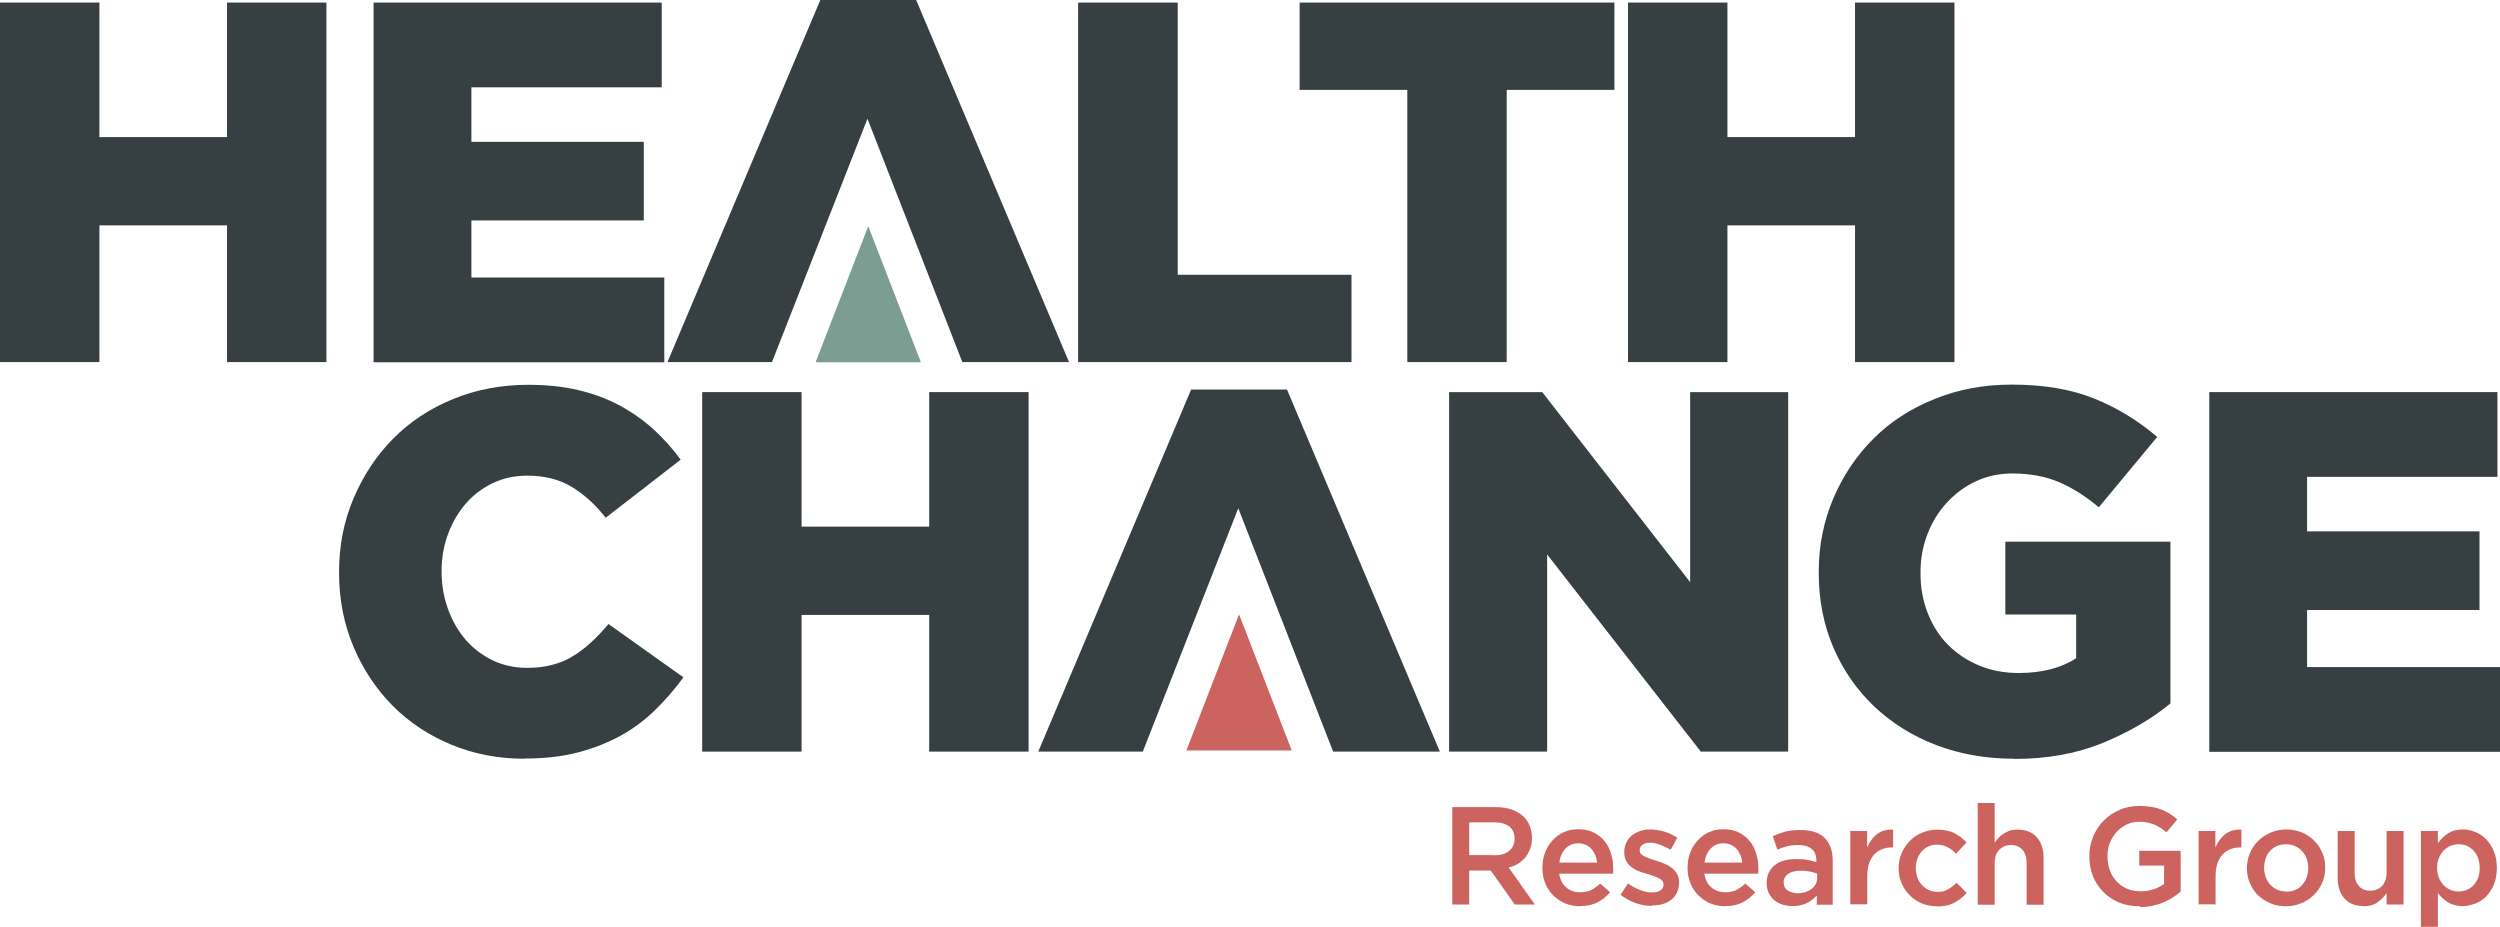 <?xml version="1.0" encoding="UTF-8"?> <svg xmlns="http://www.w3.org/2000/svg" width="410" height="152" viewBox="0 0 410 152" fill="none"><path d="M85.978 124.431C81.773 124.431 77.827 123.686 74.107 122.164C70.419 120.641 67.185 118.535 64.468 115.814C61.751 113.093 59.583 109.853 57.998 106.128C56.413 102.402 55.605 98.32 55.605 93.947V93.785C55.605 89.509 56.381 85.524 57.966 81.766C59.551 78.041 61.686 74.769 64.435 71.983C67.185 69.197 70.452 67.026 74.237 65.471C78.021 63.916 82.162 63.106 86.625 63.106C89.666 63.106 92.416 63.398 94.874 63.981C97.332 64.564 99.597 65.406 101.635 66.508C103.672 67.609 105.516 68.905 107.198 70.428C108.848 71.95 110.336 73.603 111.63 75.384L99.338 84.909C97.656 82.77 95.812 81.086 93.774 79.855C91.769 78.624 89.31 78.008 86.464 78.008C84.394 78.008 82.485 78.43 80.803 79.239C79.121 80.049 77.633 81.151 76.404 82.576C75.175 83.969 74.204 85.654 73.493 87.533C72.781 89.444 72.425 91.453 72.425 93.591V93.753C72.425 95.956 72.781 97.996 73.493 99.94C74.204 101.884 75.175 103.536 76.404 104.961C77.633 106.354 79.121 107.488 80.803 108.298C82.485 109.108 84.394 109.529 86.464 109.529C87.984 109.529 89.375 109.367 90.636 109.011C91.898 108.687 93.063 108.201 94.098 107.521C95.133 106.873 96.103 106.128 97.041 105.253C97.979 104.378 98.885 103.407 99.791 102.337L112.083 111.084C110.692 112.996 109.139 114.777 107.489 116.397C105.84 118.017 103.964 119.442 101.861 120.609C99.758 121.775 97.397 122.714 94.809 123.395C92.189 124.075 89.278 124.399 86.011 124.399L85.978 124.431Z" fill="#364043"></path><path d="M115.156 64.305H131.459V86.367H152.388V64.305H168.691V123.265H152.388V100.848H131.459V123.265H115.156V64.305Z" fill="#364043"></path><path d="M187.42 123.265H170.276L195.345 63.884H211.066L236.135 123.265H218.635L203.076 83.354L187.42 123.265Z" fill="#364043"></path><path d="M237.656 64.305H252.924L277.184 95.47V64.305H293.261V123.265H278.931L253.732 90.935V123.265H237.656V64.305Z" fill="#364043"></path><path d="M330.297 124.431C325.704 124.431 321.466 123.686 317.552 122.196C313.638 120.706 310.274 118.6 307.428 115.911C304.581 113.222 302.317 110.015 300.699 106.257C299.082 102.532 298.273 98.418 298.273 93.915V93.753C298.273 89.477 299.082 85.492 300.667 81.734C302.252 78.008 304.452 74.736 307.234 71.95C310.016 69.164 313.38 66.994 317.261 65.439C321.143 63.852 325.38 63.074 329.909 63.074C335.117 63.074 339.613 63.819 343.398 65.342C347.182 66.864 350.644 68.97 353.781 71.659L344.207 83.192C342.072 81.41 339.904 80.017 337.705 79.078C335.505 78.138 332.917 77.652 330.006 77.652C327.871 77.652 325.898 78.073 324.087 78.915C322.275 79.758 320.69 80.924 319.332 82.382C317.973 83.84 316.905 85.557 316.129 87.533C315.353 89.509 314.965 91.615 314.965 93.85V94.012C314.965 96.377 315.353 98.547 316.162 100.588C316.97 102.629 318.07 104.346 319.493 105.771C320.917 107.197 322.631 108.331 324.572 109.141C326.513 109.95 328.647 110.372 331.041 110.372C334.858 110.372 338.028 109.562 340.487 107.942V100.783H328.874V88.829H355.949V115.361C352.811 117.952 349.091 120.09 344.854 121.84C340.584 123.589 335.764 124.464 330.394 124.464L330.297 124.431Z" fill="#364043"></path><path d="M362.32 64.305H409.58V78.203H378.364V87.144H406.636V100.038H378.364V109.4H410V123.298H362.32V64.338V64.305Z" fill="#364043"></path><path d="M0 0.421H16.303V22.482H37.232V0.421H53.535V59.381H37.232V36.963H16.303V59.381H0V0.421Z" fill="#364043"></path><path d="M61.266 0.421H108.525V14.319H77.31V23.26H105.581V36.153H77.31V45.515H108.945V59.413H61.266V0.453V0.421Z" fill="#364043"></path><path d="M126.606 59.381H109.462L134.531 0H150.252L175.321 59.381H157.821L142.262 19.47L126.606 59.381Z" fill="#364043"></path><path d="M176.843 0.421H193.146V45.062H221.644V59.381H176.811V0.421H176.843Z" fill="#364043"></path><path d="M230.798 14.74H213.136V0.421H264.762V14.74H247.101V59.381H230.798V14.74Z" fill="#364043"></path><path d="M266.994 0.421H283.297V22.482H304.226V0.421H320.529V59.381H304.226V36.963H283.297V59.381H266.994V0.421Z" fill="#364043"></path><path d="M142.393 37.093L133.756 59.413H151.029L142.393 37.093Z" fill="#7C9D92"></path><path d="M203.205 100.75L194.568 123.071H211.842L203.205 100.75Z" fill="#CC635E"></path><path d="M238.204 132.368H245.321C246.323 132.368 247.229 132.497 247.973 132.789C248.749 133.08 249.396 133.469 249.914 133.955C250.334 134.409 250.658 134.895 250.884 135.478C251.111 136.061 251.24 136.709 251.24 137.389C251.24 138.102 251.143 138.685 250.949 139.203C250.755 139.722 250.496 140.175 250.173 140.596C249.849 140.985 249.429 141.341 248.976 141.633C248.523 141.924 248.005 142.119 247.423 142.281L251.725 148.339H248.426L244.48 142.767H240.954V148.339H238.172V132.368H238.204ZM245.094 140.272C246.097 140.272 246.906 140.046 247.488 139.56C248.07 139.074 248.394 138.426 248.394 137.583C248.394 136.676 248.103 135.996 247.52 135.543C246.938 135.089 246.129 134.862 245.062 134.862H240.954V140.24H245.062L245.094 140.272Z" fill="#CC635E"></path><path d="M259.165 148.631C258.291 148.631 257.483 148.469 256.739 148.177C255.995 147.886 255.348 147.432 254.766 146.881C254.216 146.331 253.763 145.683 253.439 144.905C253.116 144.128 252.954 143.285 252.954 142.346C252.954 141.439 253.084 140.629 253.375 139.852C253.666 139.106 254.054 138.426 254.604 137.843C255.121 137.26 255.736 136.806 256.448 136.482C257.159 136.158 257.936 135.996 258.809 135.996C259.779 135.996 260.62 136.158 261.332 136.515C262.044 136.871 262.658 137.325 263.143 137.94C263.629 138.523 263.984 139.236 264.211 140.013C264.47 140.791 264.567 141.633 264.567 142.508C264.567 142.637 264.567 142.767 264.567 142.897C264.567 143.026 264.567 143.156 264.534 143.285H255.704C255.865 144.29 256.253 145.035 256.868 145.553C257.483 146.071 258.259 146.331 259.165 146.331C259.844 146.331 260.426 146.201 260.944 145.974C261.429 145.715 261.947 145.359 262.432 144.905L264.049 146.331C263.467 147.011 262.788 147.562 261.979 147.983C261.17 148.404 260.232 148.598 259.132 148.598L259.165 148.631ZM261.914 141.471C261.882 141.018 261.785 140.629 261.623 140.24C261.461 139.852 261.267 139.528 261.009 139.236C260.75 138.944 260.426 138.718 260.07 138.556C259.715 138.394 259.294 138.297 258.841 138.297C258 138.297 257.289 138.588 256.739 139.171C256.189 139.754 255.833 140.532 255.736 141.471H261.914Z" fill="#CC635E"></path><path d="M270.874 148.566C270.001 148.566 269.127 148.404 268.254 148.112C267.381 147.789 266.54 147.335 265.763 146.752L266.992 144.873C267.639 145.359 268.319 145.715 268.998 145.974C269.677 146.234 270.324 146.363 270.939 146.363C271.553 146.363 272.006 146.234 272.33 146.007C272.653 145.78 272.815 145.456 272.815 145.067C272.815 144.808 272.75 144.581 272.588 144.419C272.459 144.257 272.233 144.095 272.006 143.998C271.747 143.869 271.456 143.771 271.133 143.642C270.809 143.545 270.454 143.415 270.13 143.318C269.677 143.188 269.257 143.059 268.804 142.897C268.351 142.735 267.963 142.508 267.607 142.249C267.251 141.99 266.96 141.666 266.734 141.245C266.507 140.856 266.378 140.37 266.378 139.787C266.378 139.171 266.475 138.685 266.701 138.199C266.928 137.746 267.219 137.357 267.607 137.033C267.995 136.709 268.448 136.482 268.966 136.288C269.483 136.126 270.033 136.029 270.648 136.029C271.392 136.029 272.168 136.159 272.944 136.385C273.721 136.612 274.432 136.968 275.079 137.39L273.979 139.366C273.397 139.009 272.815 138.75 272.233 138.523C271.65 138.329 271.1 138.199 270.583 138.199C270.065 138.199 269.645 138.329 269.354 138.556C269.063 138.783 268.901 139.074 268.901 139.43C268.901 139.69 268.966 139.884 269.127 140.046C269.289 140.208 269.483 140.338 269.742 140.467C270.001 140.597 270.292 140.726 270.615 140.823C270.939 140.953 271.295 141.05 271.618 141.147C272.071 141.277 272.491 141.439 272.944 141.633C273.397 141.828 273.785 142.022 274.141 142.314C274.497 142.605 274.788 142.897 275.015 143.286C275.241 143.674 275.37 144.128 275.37 144.679C275.37 145.359 275.241 145.91 275.015 146.396C274.788 146.881 274.465 147.27 274.076 147.562C273.688 147.886 273.203 148.113 272.653 148.275C272.103 148.436 271.521 148.501 270.906 148.501L270.874 148.566Z" fill="#CC635E"></path><path d="M282.973 148.631C282.1 148.631 281.291 148.469 280.547 148.177C279.803 147.886 279.156 147.432 278.574 146.881C278.024 146.331 277.571 145.683 277.248 144.905C276.924 144.128 276.763 143.285 276.763 142.346C276.763 141.439 276.892 140.629 277.183 139.852C277.474 139.106 277.863 138.426 278.412 137.843C278.93 137.26 279.545 136.806 280.256 136.482C280.968 136.158 281.744 135.996 282.618 135.996C283.588 135.996 284.429 136.158 285.141 136.515C285.852 136.871 286.467 137.325 286.952 137.94C287.437 138.523 287.793 139.236 288.02 140.013C288.278 140.791 288.375 141.633 288.375 142.508C288.375 142.637 288.375 142.767 288.375 142.897C288.375 143.026 288.375 143.156 288.343 143.285H279.512C279.674 144.29 280.062 145.035 280.677 145.553C281.291 146.071 282.068 146.331 282.973 146.331C283.653 146.331 284.235 146.201 284.752 145.974C285.238 145.715 285.755 145.359 286.24 144.905L287.858 146.331C287.276 147.011 286.596 147.562 285.788 147.983C284.979 148.404 284.041 148.598 282.941 148.598L282.973 148.631ZM285.723 141.471C285.691 141.018 285.594 140.629 285.432 140.24C285.27 139.852 285.076 139.528 284.817 139.236C284.558 138.944 284.235 138.718 283.879 138.556C283.523 138.394 283.103 138.297 282.65 138.297C281.809 138.297 281.097 138.588 280.547 139.171C279.997 139.754 279.642 140.532 279.545 141.471H285.723Z" fill="#CC635E"></path><path d="M297.95 148.339V146.849C297.529 147.335 297.011 147.756 296.365 148.08C295.718 148.404 294.941 148.598 294.036 148.598C293.453 148.598 292.903 148.501 292.386 148.372C291.868 148.21 291.415 147.983 291.027 147.659C290.639 147.335 290.316 146.946 290.089 146.493C289.863 146.039 289.733 145.488 289.733 144.873C289.733 144.16 289.863 143.577 290.089 143.091C290.348 142.605 290.672 142.184 291.092 141.86C291.513 141.536 292.03 141.277 292.645 141.115C293.259 140.953 293.906 140.888 294.585 140.888C295.265 140.888 295.944 140.921 296.429 141.018C296.947 141.115 297.432 141.245 297.885 141.374V141.147C297.885 140.305 297.626 139.657 297.109 139.236C296.591 138.783 295.879 138.588 294.909 138.588C294.23 138.588 293.615 138.653 293.098 138.783C292.58 138.912 292.03 139.107 291.48 139.333L290.736 137.13C291.415 136.839 292.095 136.58 292.774 136.385C293.486 136.191 294.327 136.126 295.297 136.126C297.076 136.126 298.435 136.58 299.276 137.454C300.149 138.329 300.57 139.592 300.57 141.212V148.372H297.82L297.95 148.339ZM298.047 143.286C297.691 143.156 297.27 143.026 296.817 142.929C296.332 142.832 295.847 142.8 295.297 142.8C294.424 142.8 293.744 142.962 293.259 143.318C292.774 143.674 292.515 144.128 292.515 144.679C292.515 145.294 292.742 145.748 293.195 146.039C293.647 146.331 294.197 146.493 294.844 146.493C295.297 146.493 295.718 146.428 296.106 146.298C296.494 146.169 296.817 146.007 297.109 145.78C297.4 145.553 297.626 145.294 297.788 144.97C297.95 144.646 298.014 144.322 298.014 143.933V143.253L298.047 143.286Z" fill="#CC635E"></path><path d="M303.416 136.288H306.198V139.009C306.586 138.102 307.104 137.357 307.815 136.806C308.527 136.255 309.4 135.996 310.468 136.061V138.976H310.306C309.691 138.976 309.141 139.074 308.656 139.268C308.139 139.462 307.718 139.754 307.362 140.143C307.007 140.531 306.715 141.05 306.521 141.633C306.327 142.216 306.23 142.929 306.23 143.706V148.306H303.448V136.255L303.416 136.288Z" fill="#CC635E"></path><path d="M317.648 148.631C316.743 148.631 315.934 148.469 315.158 148.145C314.381 147.821 313.734 147.367 313.184 146.817C312.635 146.266 312.182 145.586 311.858 144.841C311.535 144.095 311.373 143.286 311.373 142.411C311.373 141.504 311.535 140.694 311.858 139.949C312.182 139.204 312.602 138.523 313.184 137.94C313.734 137.357 314.414 136.904 315.19 136.58C315.966 136.256 316.775 136.061 317.681 136.061C318.813 136.061 319.783 136.256 320.527 136.644C321.271 137.033 321.951 137.519 322.5 138.167L320.786 140.014C320.366 139.56 319.913 139.204 319.427 138.945C318.942 138.685 318.36 138.523 317.648 138.523C317.131 138.523 316.678 138.621 316.257 138.815C315.837 139.009 315.481 139.301 315.158 139.625C314.866 139.981 314.608 140.37 314.446 140.856C314.284 141.342 314.187 141.828 314.187 142.346C314.187 142.929 314.284 143.415 314.446 143.901C314.608 144.387 314.867 144.776 315.19 145.132C315.513 145.489 315.902 145.748 316.322 145.974C316.775 146.169 317.26 146.266 317.778 146.266C318.425 146.266 319.007 146.136 319.492 145.845C319.977 145.553 320.463 145.197 320.883 144.776L322.533 146.428C321.95 147.108 321.271 147.659 320.495 148.048C319.751 148.469 318.78 148.663 317.584 148.663L317.648 148.631Z" fill="#CC635E"></path><path d="M324.345 131.688H327.127V138.199C327.321 137.908 327.548 137.648 327.774 137.389C328 137.13 328.292 136.903 328.583 136.709C328.906 136.515 329.23 136.353 329.618 136.223C329.974 136.093 330.394 136.061 330.879 136.061C332.238 136.061 333.305 136.482 334.049 137.325C334.793 138.167 335.149 139.301 335.149 140.694V148.371H332.367V141.536C332.367 140.596 332.141 139.884 331.688 139.365C331.235 138.847 330.62 138.588 329.812 138.588C329.003 138.588 328.356 138.847 327.871 139.365C327.386 139.884 327.127 140.629 327.127 141.568V148.371H324.345V131.688Z" fill="#CC635E"></path><path d="M350.934 148.63C349.672 148.63 348.54 148.436 347.537 148.015C346.535 147.593 345.661 147.01 344.917 146.265C344.206 145.52 343.623 144.645 343.235 143.674C342.847 142.702 342.653 141.6 342.653 140.434C342.653 139.268 342.847 138.231 343.267 137.227C343.688 136.223 344.238 135.348 344.982 134.603C345.726 133.858 346.599 133.242 347.602 132.821C348.605 132.368 349.705 132.173 350.934 132.173C351.645 132.173 352.26 132.238 352.842 132.335C353.425 132.432 353.942 132.562 354.427 132.756C354.912 132.951 355.365 133.177 355.818 133.437C356.239 133.696 356.659 134.02 357.08 134.376L355.301 136.514C355.009 136.255 354.686 136.028 354.363 135.802C354.039 135.575 353.716 135.413 353.36 135.251C353.004 135.121 352.616 134.992 352.195 134.894C351.775 134.797 351.322 134.765 350.804 134.765C350.06 134.765 349.381 134.927 348.767 135.218C348.152 135.51 347.602 135.931 347.117 136.449C346.664 136.968 346.276 137.551 346.017 138.231C345.758 138.911 345.629 139.657 345.629 140.402C345.629 141.276 345.758 142.021 346.017 142.734C346.276 143.447 346.632 144.03 347.117 144.548C347.602 145.067 348.152 145.455 348.831 145.747C349.478 146.038 350.222 146.168 351.063 146.168C351.807 146.168 352.519 146.071 353.198 145.844C353.845 145.617 354.427 145.326 354.912 144.969V141.957H350.837V139.527H357.63V146.233C357.241 146.557 356.789 146.881 356.303 147.205C355.818 147.496 355.301 147.788 354.751 148.015C354.201 148.241 353.586 148.436 352.972 148.565C352.325 148.695 351.678 148.76 350.966 148.76L350.934 148.63Z" fill="#CC635E"></path><path d="M360.542 136.288H363.323V139.009C363.712 138.102 364.229 137.357 364.941 136.806C365.652 136.255 366.526 135.996 367.593 136.061V138.976H367.431C366.817 138.976 366.267 139.074 365.782 139.268C365.264 139.462 364.844 139.754 364.488 140.143C364.132 140.531 363.841 141.05 363.647 141.633C363.453 142.216 363.356 142.929 363.356 143.706V148.306H360.574V136.255L360.542 136.288Z" fill="#CC635E"></path><path d="M374.904 148.631C373.998 148.631 373.157 148.469 372.348 148.145C371.572 147.821 370.893 147.367 370.31 146.817C369.728 146.266 369.308 145.586 368.984 144.84C368.661 144.095 368.499 143.286 368.499 142.411C368.499 141.504 368.661 140.694 368.984 139.916C369.308 139.139 369.761 138.491 370.343 137.908C370.925 137.325 371.604 136.871 372.381 136.547C373.157 136.223 374.03 136.029 374.936 136.029C375.842 136.029 376.715 136.191 377.492 136.515C378.268 136.839 378.947 137.292 379.529 137.875C380.112 138.459 380.532 139.107 380.856 139.852C381.179 140.597 381.341 141.407 381.341 142.281C381.341 143.188 381.179 143.998 380.856 144.743C380.532 145.488 380.079 146.169 379.497 146.752C378.915 147.335 378.235 147.789 377.459 148.112C376.683 148.436 375.809 148.631 374.871 148.631H374.904ZM374.936 146.234C375.486 146.234 376.004 146.136 376.456 145.942C376.909 145.748 377.297 145.456 377.589 145.1C377.88 144.743 378.138 144.355 378.3 143.869C378.462 143.383 378.559 142.929 378.559 142.378C378.559 141.795 378.462 141.309 378.3 140.823C378.106 140.338 377.88 139.949 377.556 139.592C377.233 139.236 376.845 138.977 376.392 138.75C375.939 138.556 375.454 138.459 374.904 138.459C374.354 138.459 373.869 138.556 373.416 138.75C372.963 138.945 372.575 139.236 372.284 139.56C371.96 139.916 371.734 140.305 371.572 140.791C371.41 141.277 371.313 141.763 371.313 142.281C371.313 142.864 371.41 143.35 371.572 143.836C371.766 144.29 371.992 144.711 372.316 145.067C372.639 145.424 373.028 145.715 373.48 145.91C373.933 146.104 374.419 146.201 374.936 146.201V146.234Z" fill="#CC635E"></path><path d="M387.649 148.598C386.29 148.598 385.223 148.177 384.479 147.334C383.735 146.492 383.379 145.358 383.379 143.965V136.288H386.161V143.123C386.161 144.062 386.387 144.775 386.84 145.293C387.293 145.812 387.907 146.071 388.716 146.071C389.525 146.071 390.172 145.812 390.657 145.293C391.142 144.775 391.401 144.03 391.401 143.091V136.288H394.183V148.339H391.401V146.46C391.013 147.043 390.528 147.561 389.913 147.982C389.331 148.403 388.554 148.63 387.649 148.63V148.598Z" fill="#CC635E"></path><path d="M397.029 136.288H399.811V138.297C400.263 137.649 400.781 137.13 401.46 136.677C402.107 136.256 402.916 136.029 403.886 136.029C404.598 136.029 405.277 136.158 405.957 136.45C406.636 136.709 407.218 137.13 407.736 137.649C408.253 138.199 408.674 138.847 408.997 139.625C409.321 140.402 409.482 141.277 409.482 142.281C409.482 143.318 409.321 144.225 409.03 145.003C408.706 145.78 408.286 146.428 407.768 146.979C407.25 147.529 406.636 147.918 405.957 148.177C405.277 148.436 404.598 148.598 403.886 148.598C402.916 148.598 402.075 148.372 401.428 147.951C400.781 147.529 400.231 147.011 399.811 146.46V152H397.029V136.288ZM403.239 146.201C403.725 146.201 404.145 146.104 404.566 145.942C404.986 145.748 405.342 145.521 405.665 145.164C405.989 144.841 406.215 144.419 406.409 143.966C406.604 143.48 406.668 142.962 406.668 142.346C406.668 141.731 406.571 141.18 406.409 140.726C406.215 140.24 405.989 139.852 405.665 139.495C405.342 139.171 404.986 138.912 404.566 138.718C404.145 138.523 403.692 138.459 403.239 138.459C402.787 138.459 402.334 138.556 401.881 138.718C401.46 138.912 401.072 139.171 400.749 139.495C400.425 139.852 400.166 140.24 399.972 140.726C399.778 141.212 399.681 141.731 399.681 142.314C399.681 142.929 399.778 143.48 399.972 143.933C400.166 144.419 400.425 144.808 400.749 145.164C401.072 145.521 401.428 145.748 401.881 145.942C402.301 146.136 402.754 146.201 403.239 146.201Z" fill="#CC635E"></path></svg> 